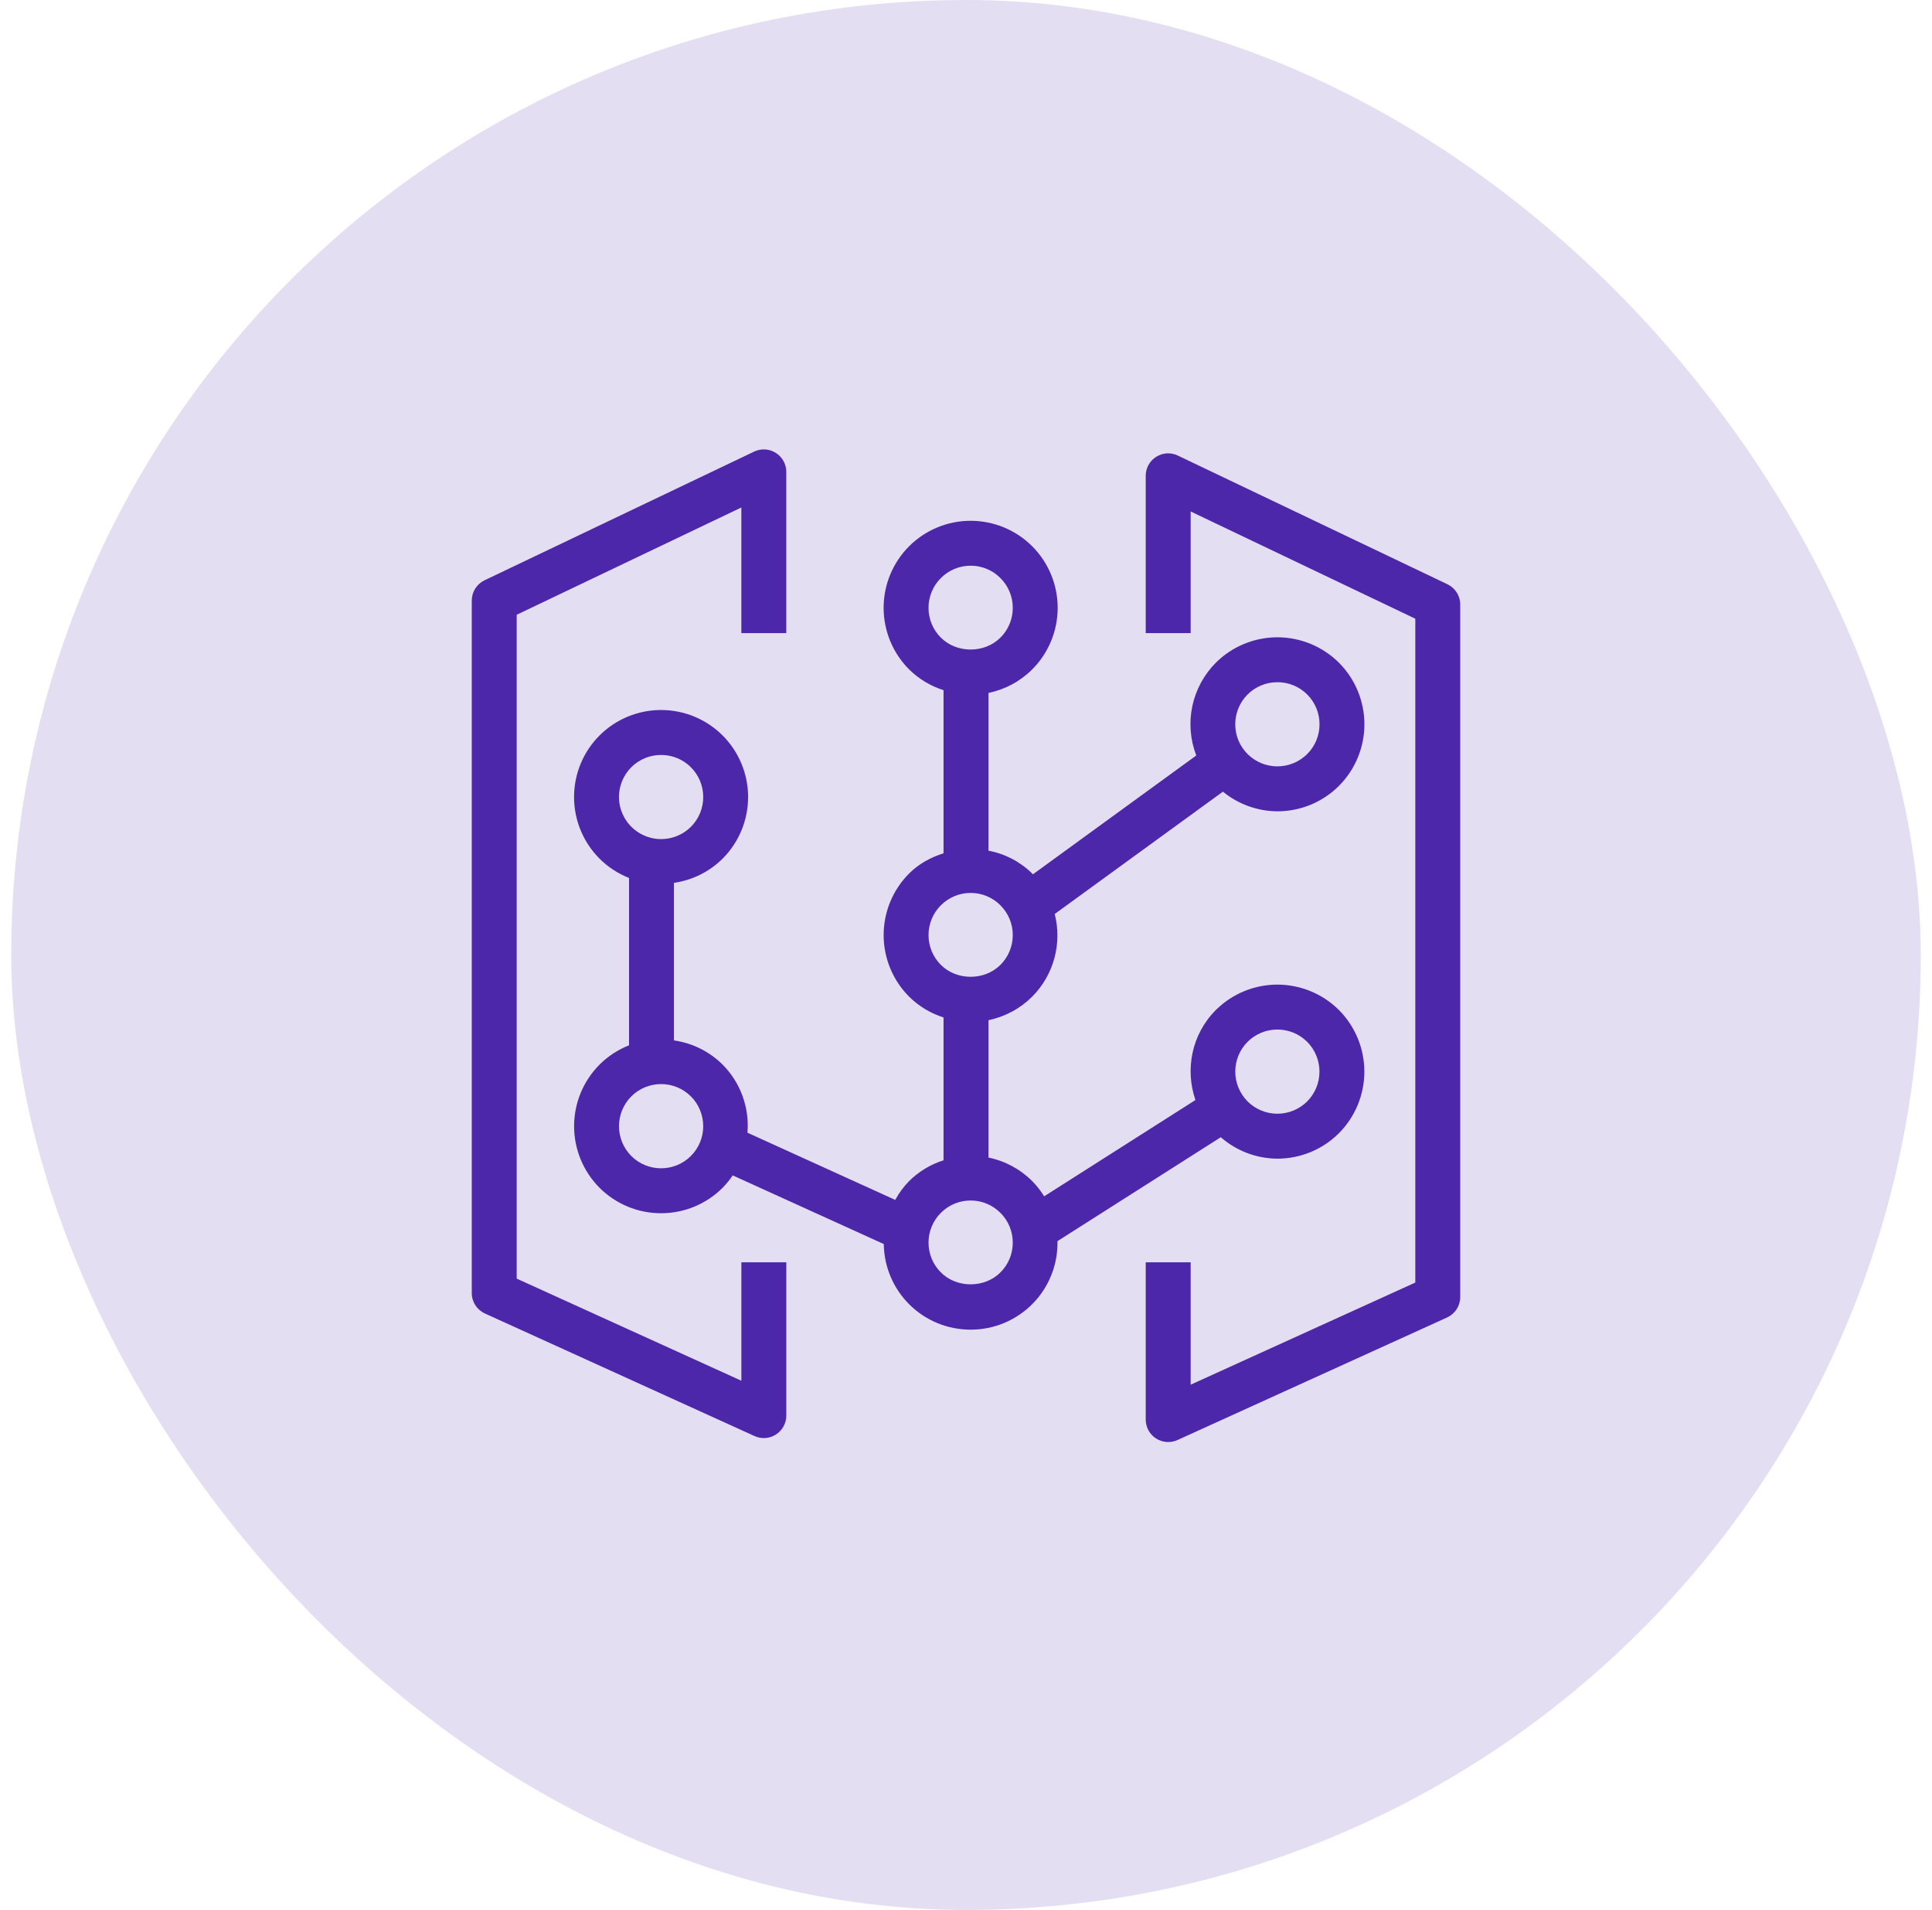 <?xml version="1.0" encoding="UTF-8"?> <svg xmlns="http://www.w3.org/2000/svg" width="86" height="85" viewBox="0 0 86 85" fill="none"><rect x="0.5" width="85" height="85" rx="42.5" fill="#4D27AA" fill-opacity="0.15"></rect><path fill-rule="evenodd" clip-rule="evenodd" d="M45.081 55.303C45.082 55.056 45.034 54.812 44.94 54.585C44.845 54.357 44.707 54.15 44.532 53.977C44.358 53.802 44.152 53.663 43.924 53.569C43.697 53.474 43.452 53.426 43.206 53.427C42.706 53.427 42.234 53.623 41.881 53.977C41.706 54.15 41.568 54.357 41.474 54.585C41.379 54.812 41.331 55.056 41.332 55.303C41.332 55.803 41.527 56.275 41.882 56.628C42.589 57.336 43.826 57.334 44.532 56.628C44.886 56.275 45.082 55.804 45.082 55.303H45.081ZM41.881 42.941C42.589 43.649 43.826 43.647 44.532 42.941C44.886 42.587 45.082 42.116 45.082 41.615C45.082 41.114 44.886 40.643 44.532 40.289C44.358 40.114 44.152 39.975 43.924 39.881C43.697 39.786 43.452 39.738 43.206 39.739C42.706 39.739 42.236 39.935 41.881 40.289C41.706 40.462 41.568 40.669 41.474 40.897C41.38 41.124 41.331 41.368 41.332 41.615C41.332 42.115 41.526 42.587 41.881 42.941ZM41.881 28.377C42.589 29.085 43.826 29.083 44.532 28.377C44.707 28.203 44.846 27.997 44.94 27.769C45.035 27.541 45.083 27.297 45.082 27.051C45.082 26.55 44.886 26.079 44.532 25.726C44.358 25.551 44.152 25.412 43.924 25.318C43.697 25.223 43.452 25.175 43.206 25.176C42.706 25.176 42.234 25.372 41.881 25.726C41.706 25.899 41.568 26.106 41.474 26.333C41.379 26.561 41.331 26.805 41.332 27.051C41.332 27.553 41.526 28.024 41.881 28.377ZM31.302 50.119C31.302 49.873 31.254 49.629 31.16 49.401C31.066 49.173 30.928 48.967 30.754 48.793C30.579 48.619 30.372 48.481 30.145 48.387C29.917 48.293 29.673 48.245 29.427 48.246C29.181 48.245 28.937 48.294 28.709 48.388C28.482 48.481 28.275 48.62 28.101 48.794C27.75 49.146 27.553 49.623 27.553 50.12C27.553 50.617 27.75 51.094 28.101 51.446C28.831 52.176 30.022 52.176 30.753 51.446C31.106 51.092 31.303 50.621 31.303 50.119H31.302ZM27.552 35.473C27.553 35.843 27.665 36.204 27.871 36.512C28.077 36.819 28.37 37.059 28.712 37.2C29.054 37.342 29.43 37.379 29.793 37.307C30.156 37.236 30.49 37.059 30.753 36.798C31.106 36.445 31.303 35.974 31.303 35.473C31.303 35.226 31.255 34.982 31.161 34.755C31.067 34.527 30.929 34.32 30.755 34.146C30.581 33.972 30.374 33.834 30.146 33.74C29.918 33.646 29.674 33.598 29.428 33.599C29.182 33.598 28.937 33.646 28.71 33.74C28.482 33.834 28.275 33.972 28.1 34.146C27.926 34.32 27.788 34.527 27.694 34.755C27.6 34.982 27.552 35.226 27.552 35.473ZM54.985 32.235C54.985 32.735 55.181 33.205 55.535 33.56C55.887 33.91 56.364 34.106 56.861 34.106C57.357 34.106 57.834 33.91 58.186 33.56C58.361 33.386 58.499 33.18 58.594 32.952C58.688 32.725 58.737 32.481 58.736 32.235C58.737 31.988 58.689 31.744 58.595 31.516C58.501 31.288 58.363 31.081 58.188 30.907C58.014 30.733 57.807 30.595 57.579 30.501C57.351 30.407 57.106 30.36 56.86 30.361C56.614 30.36 56.37 30.408 56.142 30.502C55.914 30.596 55.707 30.734 55.533 30.908C55.359 31.082 55.221 31.289 55.127 31.517C55.033 31.744 54.984 31.988 54.985 32.235ZM55.535 49.018C55.887 49.368 56.364 49.565 56.861 49.565C57.357 49.565 57.834 49.368 58.186 49.018C58.537 48.666 58.734 48.188 58.734 47.691C58.734 47.194 58.537 46.717 58.186 46.365C57.834 46.014 57.357 45.818 56.86 45.818C56.363 45.818 55.886 46.014 55.534 46.365C55.183 46.717 54.986 47.194 54.986 47.691C54.986 48.188 55.184 48.665 55.535 49.018ZM47.072 55.235C47.083 55.749 46.991 56.26 46.801 56.738C46.612 57.216 46.329 57.652 45.969 58.019C45.608 58.386 45.178 58.677 44.704 58.876C44.23 59.074 43.72 59.176 43.206 59.175C42.19 59.177 41.214 58.778 40.49 58.065C39.766 57.351 39.353 56.381 39.34 55.365L32.616 52.31C32.483 52.506 32.333 52.69 32.167 52.86C31.807 53.22 31.38 53.505 30.91 53.7C30.44 53.894 29.936 53.994 29.427 53.993C28.918 53.994 28.414 53.894 27.944 53.7C27.474 53.505 27.047 53.22 26.687 52.86C25.962 52.132 25.555 51.147 25.555 50.12C25.555 49.093 25.962 48.107 26.687 47.38C27.072 46.994 27.521 46.71 28 46.52V39.072C27.508 38.878 27.061 38.585 26.686 38.212C25.96 37.484 25.553 36.499 25.553 35.472C25.553 34.444 25.96 33.459 26.686 32.732C27.413 32.005 28.399 31.598 29.427 31.598C30.454 31.598 31.44 32.005 32.167 32.732C32.893 33.459 33.301 34.444 33.301 35.472C33.301 36.499 32.893 37.485 32.167 38.212C31.58 38.795 30.82 39.173 30 39.29V46.303C30.82 46.419 31.58 46.797 32.167 47.38C32.559 47.775 32.861 48.251 33.052 48.774C33.242 49.297 33.318 49.855 33.272 50.41L39.85 53.4C40.016 53.094 40.224 52.812 40.467 52.563C40.897 52.137 41.423 51.82 42 51.638V45.28C41.423 45.097 40.897 44.78 40.467 44.355C39.741 43.627 39.334 42.642 39.334 41.615C39.334 40.587 39.741 39.602 40.467 38.875C40.899 38.442 41.433 38.153 42 37.975V30.715C41.423 30.533 40.898 30.216 40.467 29.791C39.741 29.064 39.333 28.078 39.333 27.051C39.333 26.023 39.741 25.038 40.467 24.311C41.194 23.585 42.18 23.177 43.207 23.177C44.234 23.177 45.22 23.585 45.947 24.311C46.673 25.038 47.081 26.023 47.081 27.051C47.081 28.078 46.673 29.064 45.947 29.791C45.415 30.323 44.738 30.687 44 30.837V37.859C44.735 37.996 45.413 38.35 45.946 38.875C45.958 38.887 45.966 38.901 45.977 38.912L53.25 33.622C52.981 32.923 52.92 32.162 53.074 31.429C53.229 30.697 53.592 30.024 54.12 29.494C54.848 28.769 55.833 28.362 56.861 28.362C57.888 28.362 58.873 28.769 59.601 29.494C60.327 30.221 60.734 31.206 60.734 32.234C60.734 33.261 60.327 34.246 59.601 34.974C59.241 35.334 58.814 35.619 58.344 35.813C57.874 36.008 57.37 36.107 56.861 36.107C55.976 36.101 55.12 35.792 54.436 35.232L46.949 40.676C47.115 41.323 47.109 42.003 46.933 42.648C46.758 43.293 46.417 43.881 45.946 44.355C45.414 44.886 44.737 45.25 44 45.402V51.516C44.737 51.666 45.414 52.03 45.946 52.563C46.156 52.772 46.328 53.001 46.479 53.241L53.213 48.956C52.746 47.599 53.039 46.033 54.12 44.951C54.848 44.226 55.833 43.819 56.861 43.819C57.888 43.819 58.873 44.226 59.601 44.951C60.325 45.679 60.732 46.664 60.732 47.691C60.732 48.718 60.325 49.703 59.601 50.431C59.241 50.791 58.814 51.076 58.344 51.271C57.874 51.465 57.37 51.565 56.861 51.565C55.934 51.56 55.039 51.221 54.341 50.611L47.072 55.235ZM33 61.448L23 56.903V27.359L33 22.585V28.177H35V21C35 20.831 34.957 20.665 34.876 20.517C34.794 20.369 34.676 20.244 34.533 20.155C34.39 20.064 34.227 20.012 34.058 20.002C33.89 19.992 33.721 20.025 33.569 20.098L21.569 25.825C21.399 25.906 21.255 26.034 21.154 26.194C21.053 26.354 21 26.539 21 26.728V57.546C21 57.939 21.23 58.294 21.586 58.456L33.586 63.91C33.738 63.98 33.905 64.01 34.072 63.998C34.239 63.986 34.401 63.932 34.541 63.841C34.682 63.75 34.798 63.626 34.878 63.479C34.959 63.332 35.001 63.167 35.001 63V56.177H33.001V61.447L33 61.448ZM65 26.905V57.723C65 57.915 64.945 58.102 64.841 58.264C64.737 58.425 64.589 58.553 64.414 58.633L52.414 64.087C52.262 64.156 52.094 64.186 51.928 64.174C51.761 64.162 51.599 64.108 51.459 64.017C51.318 63.927 51.202 63.802 51.122 63.656C51.042 63.509 51 63.344 51 63.177V56.177H53V61.624L63 57.079V27.535L53 22.762V28.177H51V21.177C50.999 21.008 51.042 20.841 51.123 20.693C51.205 20.545 51.323 20.42 51.466 20.33C51.609 20.239 51.773 20.187 51.941 20.177C52.11 20.168 52.279 20.201 52.431 20.275L64.431 26.002C64.778 26.168 65 26.519 65 26.905Z" fill="#4D27AA"></path></svg> 